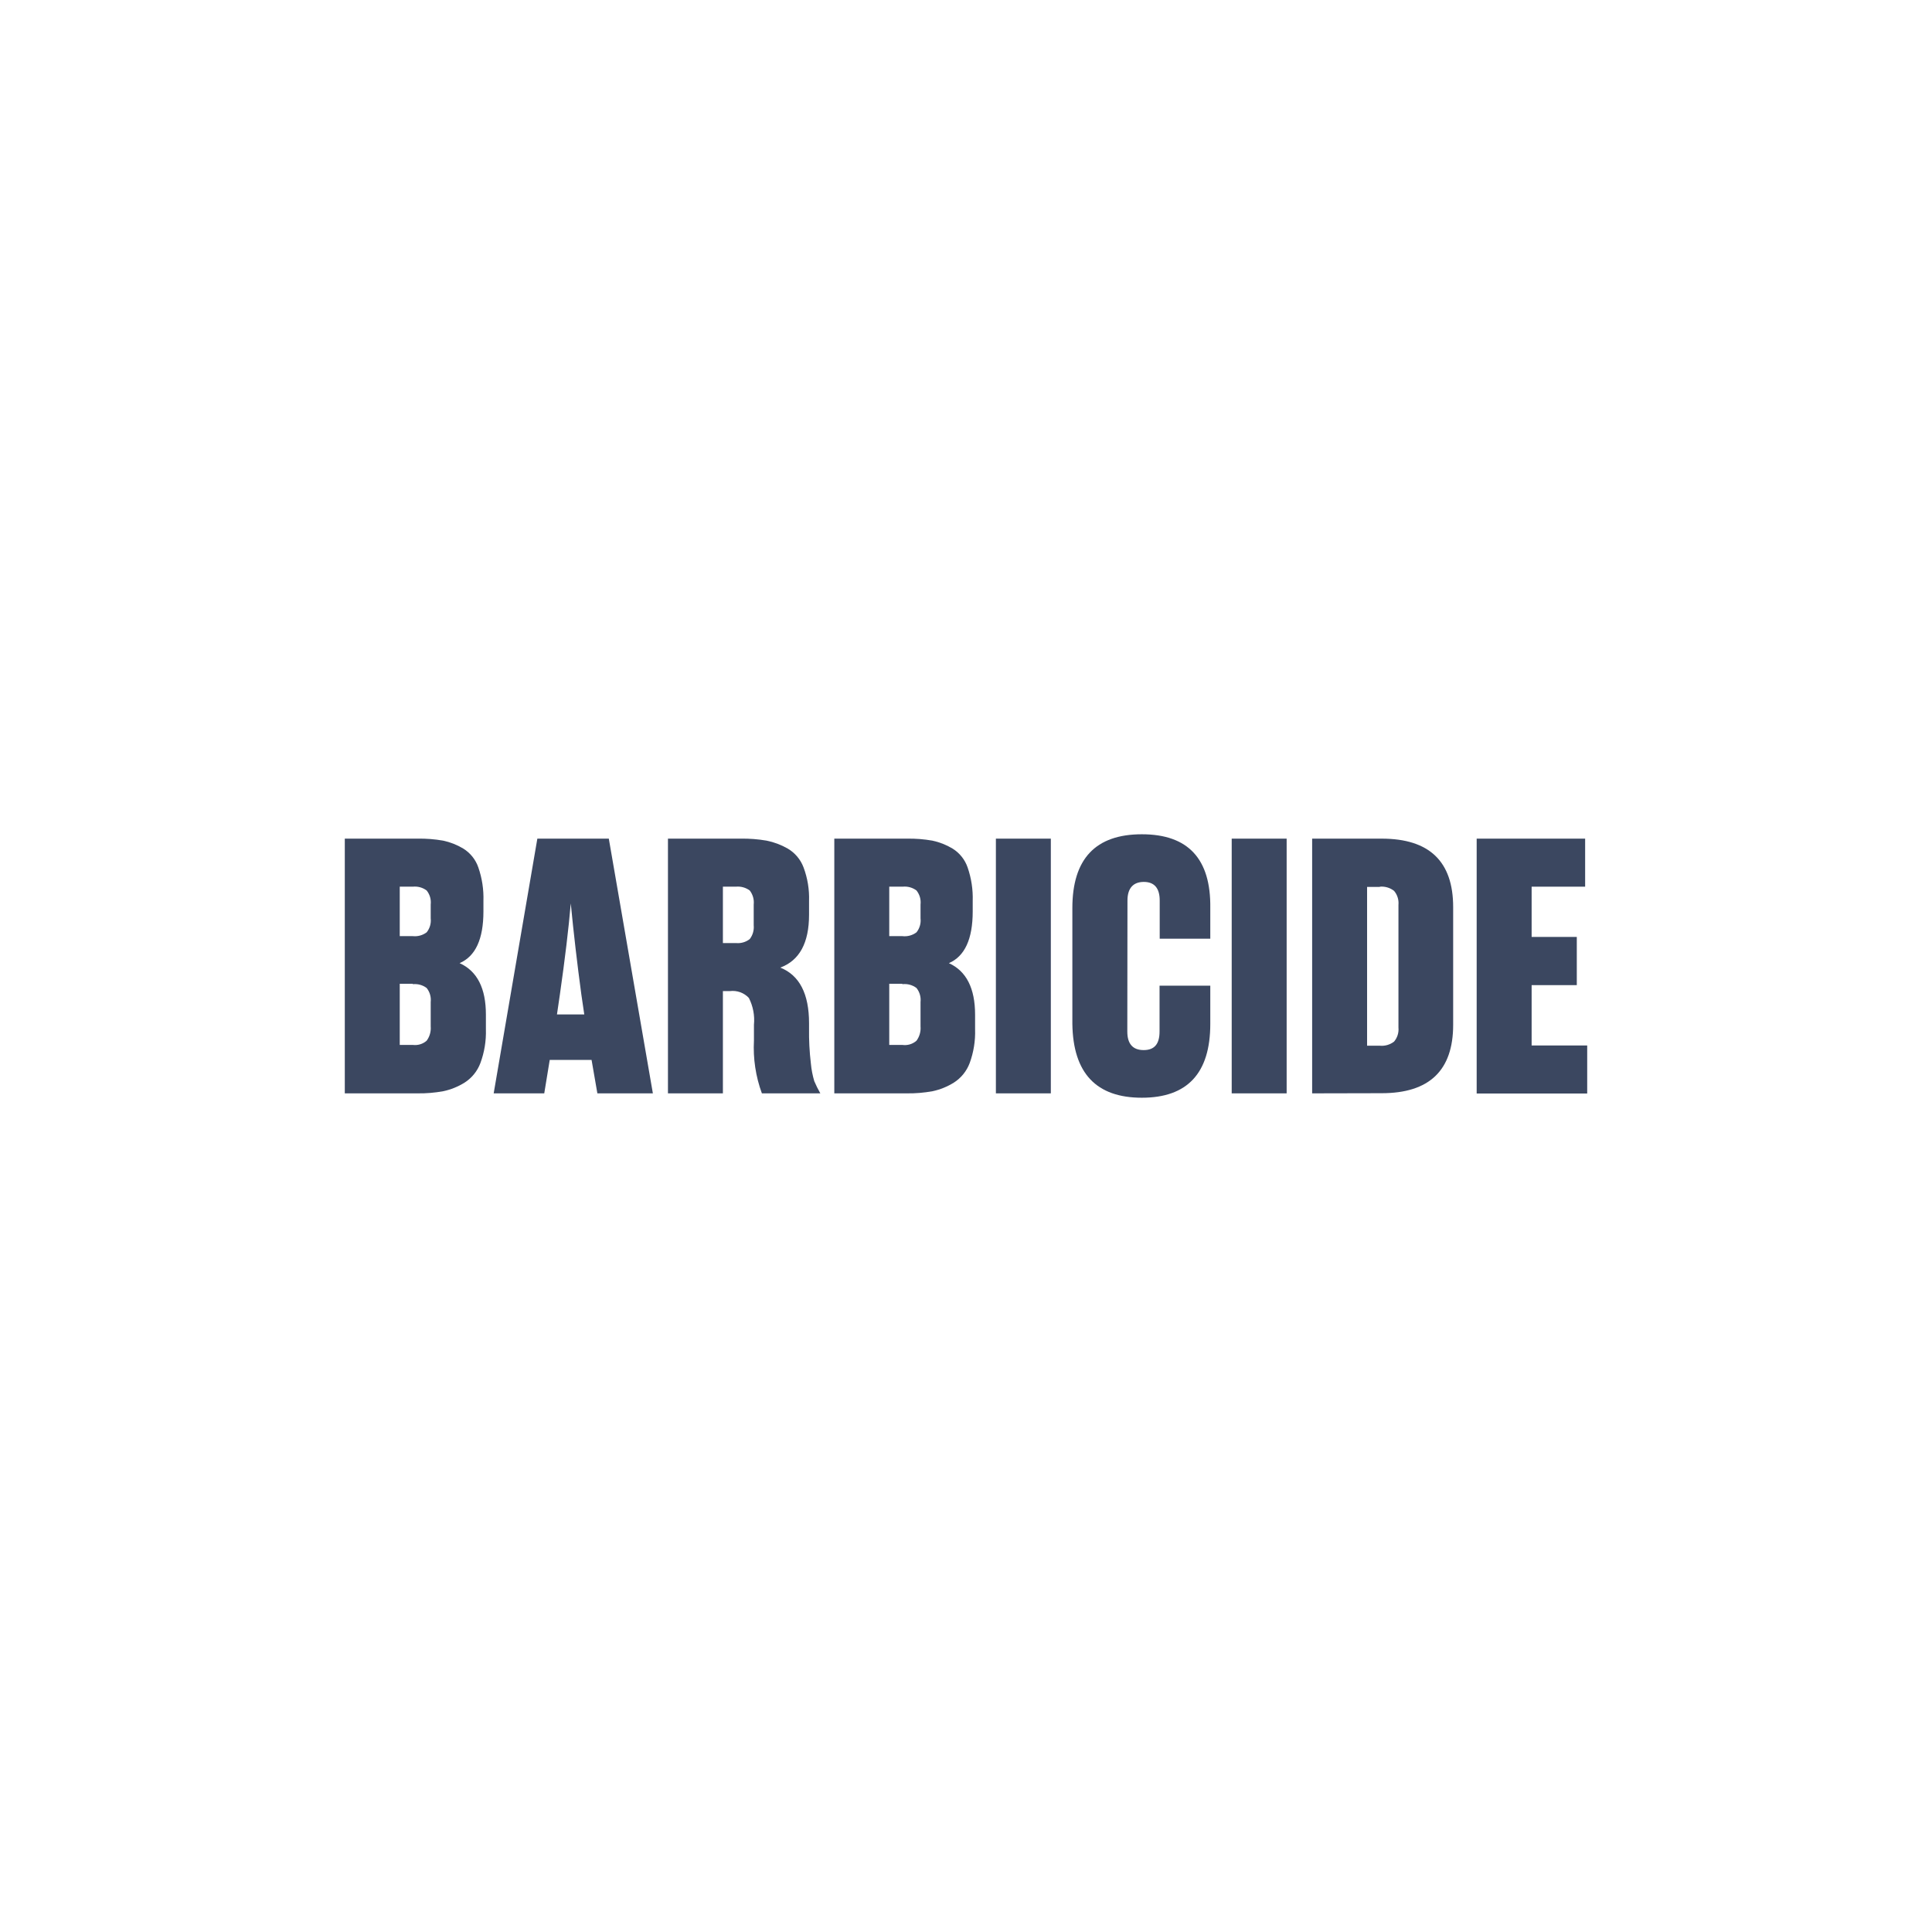 <svg width="176" height="176" viewBox="0 0 176 176" fill="none" xmlns="http://www.w3.org/2000/svg">
<rect width="176" height="176" fill="white"/>
<path d="M31.41 76.398H38.043C38.821 76.384 39.598 76.445 40.365 76.579C41.013 76.716 41.634 76.96 42.202 77.302C42.845 77.7 43.331 78.308 43.576 79.023C43.916 80.004 44.073 81.039 44.039 82.076V83.031C44.039 85.548 43.316 87.117 41.869 87.74C43.47 88.463 44.268 90.03 44.264 92.441V93.772C44.296 94.817 44.127 95.858 43.764 96.839C43.489 97.576 42.981 98.203 42.318 98.626C41.722 98.997 41.066 99.262 40.379 99.407C39.609 99.547 38.826 99.613 38.043 99.602H31.41V76.398ZM36.416 85.28H37.609C38.057 85.327 38.507 85.203 38.867 84.933C39.01 84.755 39.115 84.552 39.179 84.333C39.242 84.115 39.262 83.886 39.236 83.66V82.401C39.262 82.174 39.243 81.944 39.18 81.724C39.116 81.505 39.01 81.3 38.867 81.121C38.507 80.851 38.057 80.727 37.609 80.774H36.416V85.28ZM37.609 89.62H36.416V95.19H37.609C37.834 95.218 38.062 95.199 38.279 95.133C38.496 95.067 38.697 94.956 38.867 94.806C39.145 94.429 39.276 93.964 39.236 93.497V91.284C39.288 90.825 39.155 90.365 38.867 90.004C38.507 89.734 38.057 89.61 37.609 89.656V89.62Z" fill="#3B4760"/>
<path d="M54.419 99.602L53.891 96.557H50.079L49.58 99.602H44.973L48.951 76.398H55.461L59.475 99.602H54.419ZM51.005 90.589L50.738 92.412H53.226L52.958 90.589C52.577 87.763 52.257 85 51.996 82.3C51.803 84.557 51.473 87.32 51.005 90.589Z" fill="#3B4760"/>
<path d="M66.491 90.286H65.854V99.602H60.849V76.398H67.482C68.269 76.385 69.056 76.446 69.832 76.579C70.508 76.715 71.158 76.959 71.757 77.302C72.423 77.692 72.934 78.3 73.203 79.023C73.568 79.999 73.737 81.036 73.702 82.076V83.335C73.702 85.895 72.829 87.499 71.084 88.145C72.829 88.844 73.702 90.532 73.702 93.208V93.671C73.686 94.746 73.742 95.822 73.869 96.89C73.919 97.434 74.024 97.972 74.18 98.496C74.342 98.875 74.525 99.244 74.729 99.602H69.406C68.842 98.067 68.596 96.433 68.682 94.799V93.36C68.765 92.515 68.604 91.664 68.219 90.908C68.001 90.675 67.731 90.497 67.43 90.389C67.129 90.281 66.808 90.245 66.491 90.286ZM65.854 85.91H67.048C67.496 85.954 67.944 85.824 68.299 85.548C68.575 85.19 68.704 84.74 68.661 84.289V82.401C68.711 81.944 68.581 81.485 68.299 81.121C67.935 80.853 67.484 80.729 67.033 80.774H65.854V85.91Z" fill="#3B4760"/>
<path d="M76.003 76.398H82.636C83.407 76.386 84.177 76.446 84.936 76.579C85.585 76.716 86.205 76.96 86.773 77.302C87.416 77.7 87.902 78.308 88.148 79.023C88.487 80.004 88.644 81.039 88.611 82.076V83.031C88.611 85.548 87.887 87.117 86.441 87.74C88.032 88.463 88.828 90.03 88.828 92.441V93.772C88.862 94.816 88.695 95.858 88.336 96.839C88.061 97.576 87.553 98.203 86.889 98.626C86.294 98.997 85.638 99.262 84.951 99.407C84.18 99.547 83.398 99.613 82.614 99.602H76.003V76.398ZM81.008 85.28H82.202C82.66 85.334 83.121 85.21 83.49 84.933C83.632 84.755 83.737 84.552 83.801 84.333C83.864 84.115 83.884 83.886 83.858 83.66V82.401C83.884 82.174 83.865 81.944 83.802 81.724C83.738 81.505 83.632 81.3 83.49 81.121C83.129 80.851 82.679 80.727 82.231 80.774H81.008V85.28ZM82.202 89.62H81.008V95.19H82.202C82.432 95.223 82.665 95.205 82.888 95.139C83.11 95.073 83.315 94.96 83.49 94.806C83.767 94.429 83.898 93.964 83.858 93.497V91.284C83.91 90.825 83.777 90.365 83.49 90.004C83.121 89.727 82.66 89.602 82.202 89.656V89.62Z" fill="#3B4760"/>
<path d="M90.723 99.602V76.398H95.728V99.602H90.723Z" fill="#3B4760"/>
<path d="M102.695 93.968C102.695 95.096 103.194 95.66 104.185 95.66C105.176 95.66 105.632 95.096 105.632 93.968V89.794H110.254V93.273C110.254 97.758 108.175 100 104.019 100C99.862 100 97.752 97.758 97.689 93.273V82.727C97.689 78.242 99.799 76 104.019 76C108.238 76 110.316 78.242 110.254 82.727V85.512H105.646V82.032C105.646 80.904 105.154 80.34 104.199 80.34C103.245 80.34 102.709 80.904 102.709 82.032L102.695 93.968Z" fill="#3B4760"/>
<path d="M112.205 99.602V76.398H117.21V99.602H112.205Z" fill="#3B4760"/>
<path d="M119.533 99.602V76.398H125.869C130.209 76.398 132.379 78.476 132.379 82.633V93.36C132.379 97.511 130.209 99.588 125.869 99.588L119.533 99.602ZM125.703 80.795H124.538V95.262H125.703C126.166 95.305 126.629 95.17 126.997 94.886C127.145 94.71 127.257 94.505 127.325 94.286C127.393 94.066 127.417 93.835 127.395 93.606V82.43C127.417 82.202 127.392 81.972 127.324 81.754C127.256 81.535 127.145 81.332 126.997 81.157C126.63 80.87 126.167 80.733 125.703 80.774V80.795Z" fill="#3B4760"/>
<path d="M139.527 89.743V95.24H144.59V99.616H134.521V76.398H144.402V80.774H139.527V85.352H143.642V89.743H139.527Z" fill="#3B4760"/>
</svg>
